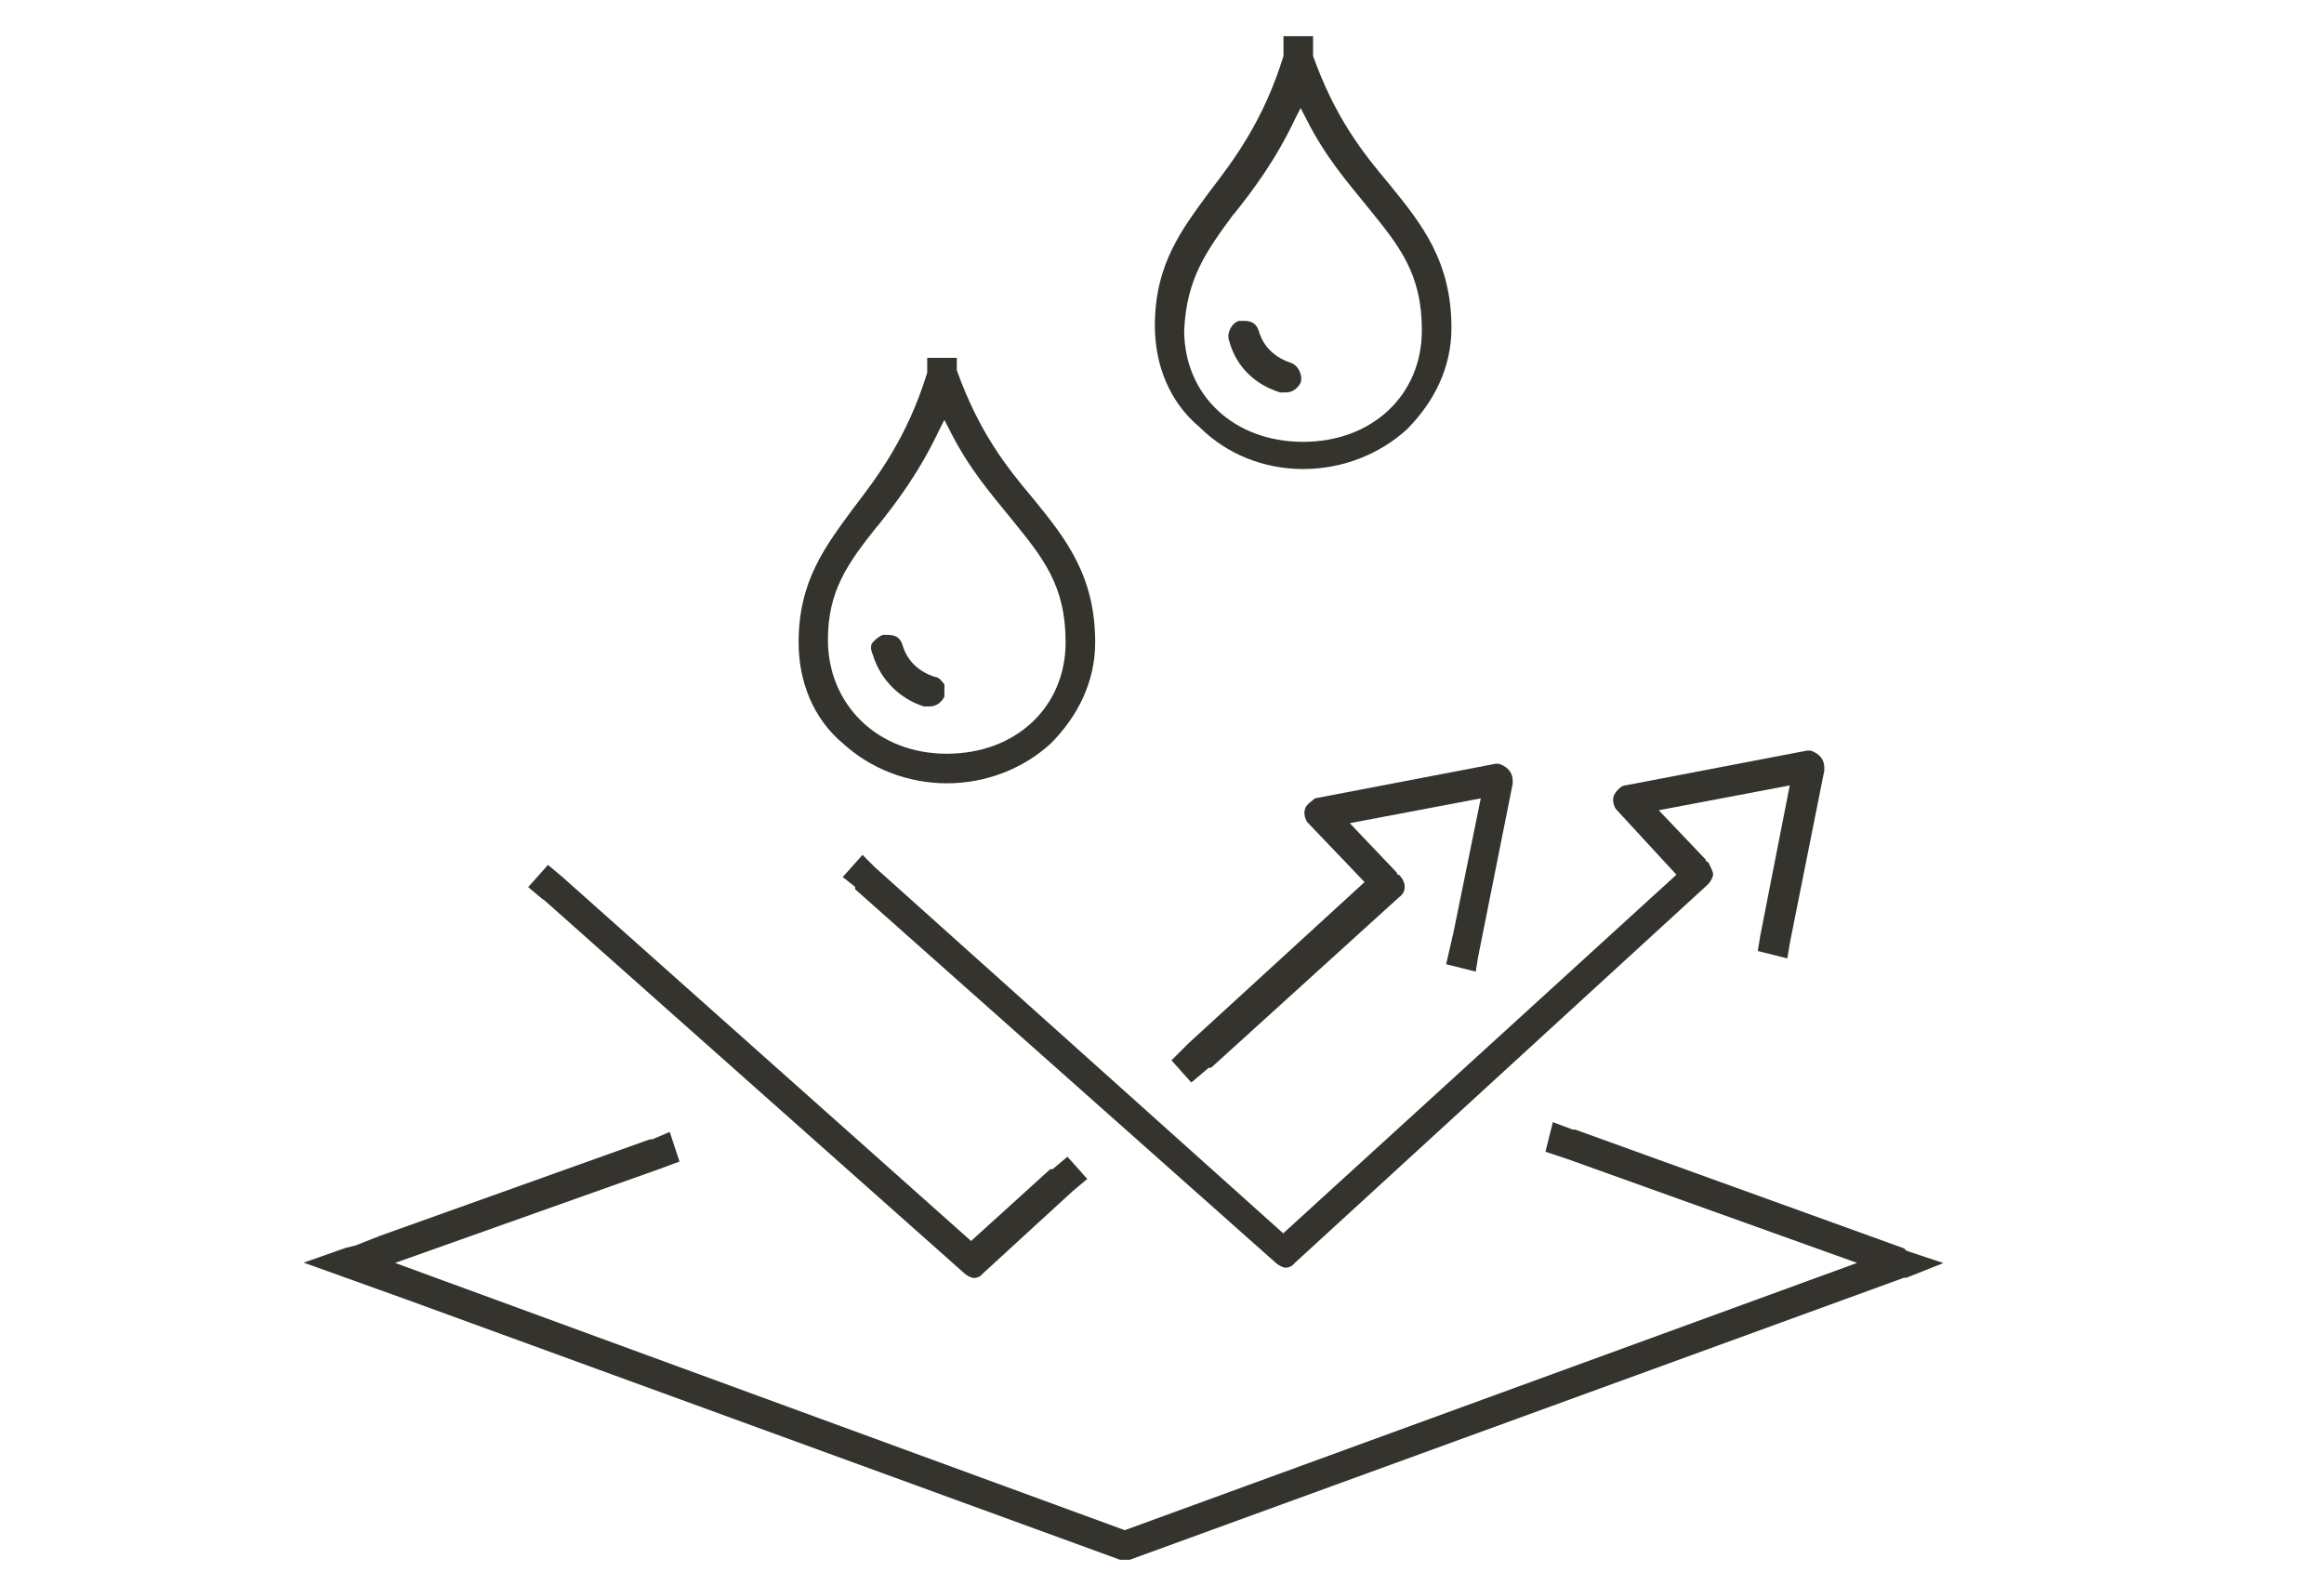 <?xml version="1.0" encoding="UTF-8"?><svg id="Ebene_1" xmlns="http://www.w3.org/2000/svg" viewBox="0 0 88 60"><defs><style>.cls-1{fill:#35332e;stroke-width:0px;}</style></defs><g id="Ebene_1-2"><path class="cls-1" d="M63.48,33.12l-14.89,13.58-15.46-13.86h0l-.47-.47-.75.84.47.37v.09l15.92,14.14c.09.09.28.19.37.19.19,0,.28-.09.37-.19l15.64-14.33c.09-.09.19-.28.19-.37s-.09-.28-.19-.47c0,0-.09,0-.09-.09l-1.78-1.87,4.96-.94-1.12,5.71h0l-.09.56,1.12.28.09-.56h0l1.31-6.56c0-.19,0-.37-.19-.56-.09-.09-.28-.19-.37-.19h-.09l-6.84,1.31c-.19,0-.37.19-.47.37-.09.19,0,.47.09.56l2.25,2.44Z"/><path class="cls-1" d="M49.43,30.59c-.09.19,0,.47.09.56l2.15,2.25-6.65,6.09h0l-.66.66.75.84.66-.56h.09l7.12-6.46c.28-.19.28-.56,0-.84,0,0-.09,0-.09-.09l-1.78-1.87,4.96-.94-1.03,5.06h0l-.28,1.22,1.12.28.09-.56h0l1.31-6.56c0-.19,0-.37-.19-.56-.09-.09-.28-.19-.37-.19h-.09l-6.84,1.31c-.09.09-.28.19-.37.37Z"/><path class="cls-1" d="M20.58,34.06l15.92,14.14c.09.09.28.19.37.19.19,0,.28-.09.37-.19l3.37-3.09h0l.56-.47-.75-.84-.56.47h-.09l-3,2.72-15.46-13.77h0l-.56-.47-.75.84.56.47h0Z"/><path class="cls-1" d="M35.01,26.75h.19c.28,0,.47-.19.56-.37v-.47c-.09-.09-.19-.28-.37-.28-.56-.19-1.03-.56-1.22-1.22-.09-.28-.28-.37-.56-.37h-.19c-.19.09-.28.19-.37.28-.09.09-.09.28,0,.47.28.94,1.03,1.69,1.97,1.97Z"/><path class="cls-1" d="M35.85,29.66c1.5,0,2.9-.56,3.93-1.5,1.03-1.03,1.69-2.34,1.69-3.84,0-2.53-1.12-3.93-2.34-5.43-1.03-1.22-2.06-2.53-2.9-4.87v-.47h-1.12v.56c-.75,2.44-1.87,3.93-2.81,5.15-1.03,1.41-2.06,2.72-2.06,5.06,0,1.5.56,2.9,1.69,3.84,1.03.94,2.44,1.5,3.93,1.5ZM33.23,19.92c.75-.94,1.59-2.06,2.34-3.65l.19-.37.19.37c.75,1.5,1.59,2.44,2.34,3.37,1.22,1.5,2.06,2.53,2.06,4.68,0,2.44-1.87,4.22-4.5,4.22s-4.5-1.87-4.5-4.31c0-1.87.75-2.9,1.87-4.31Z"/><path class="cls-1" d="M48.5,14.86h.19c.28,0,.47-.19.56-.37.09-.28-.09-.66-.37-.75-.56-.19-1.03-.56-1.22-1.22-.09-.28-.28-.37-.56-.37h-.19c-.28.09-.47.47-.37.75.28,1.03,1.03,1.69,1.97,1.97Z"/><path class="cls-1" d="M49.34,17.76c1.5,0,2.9-.56,3.93-1.5,1.03-1.03,1.69-2.34,1.69-3.84,0-2.53-1.12-3.93-2.34-5.43-1.03-1.22-2.06-2.53-2.9-4.87v-.75h-1.12v.75c-.75,2.44-1.87,3.93-2.81,5.15-1.03,1.41-2.06,2.72-2.06,5.06,0,1.5.56,2.9,1.69,3.84,1.03,1.03,2.44,1.59,3.93,1.59ZM46.72,8.11c.75-.94,1.59-2.06,2.34-3.65l.19-.37.19.37c.75,1.5,1.59,2.44,2.34,3.37,1.22,1.5,2.06,2.53,2.06,4.68,0,2.44-1.87,4.22-4.5,4.22s-4.5-1.78-4.5-4.22c.09-1.97.84-3,1.87-4.4Z"/><path class="cls-1" d="M73.6,47.83l-1.41-.47-.09-.09-12.46-4.5h-.09l-.75-.28-.28,1.12.84.28h0l10.96,3.93-27.73,10.12-27.63-10.12,10.02-3.56h0l.75-.28-.37-1.12-.66.28h-.09l-10.21,3.65h0l-.94.37-.37.09h0l-1.59.56,3.93,1.41h0l26.98,9.84h.37l29.32-10.68h.09l1.41-.56Z"/></g></svg>